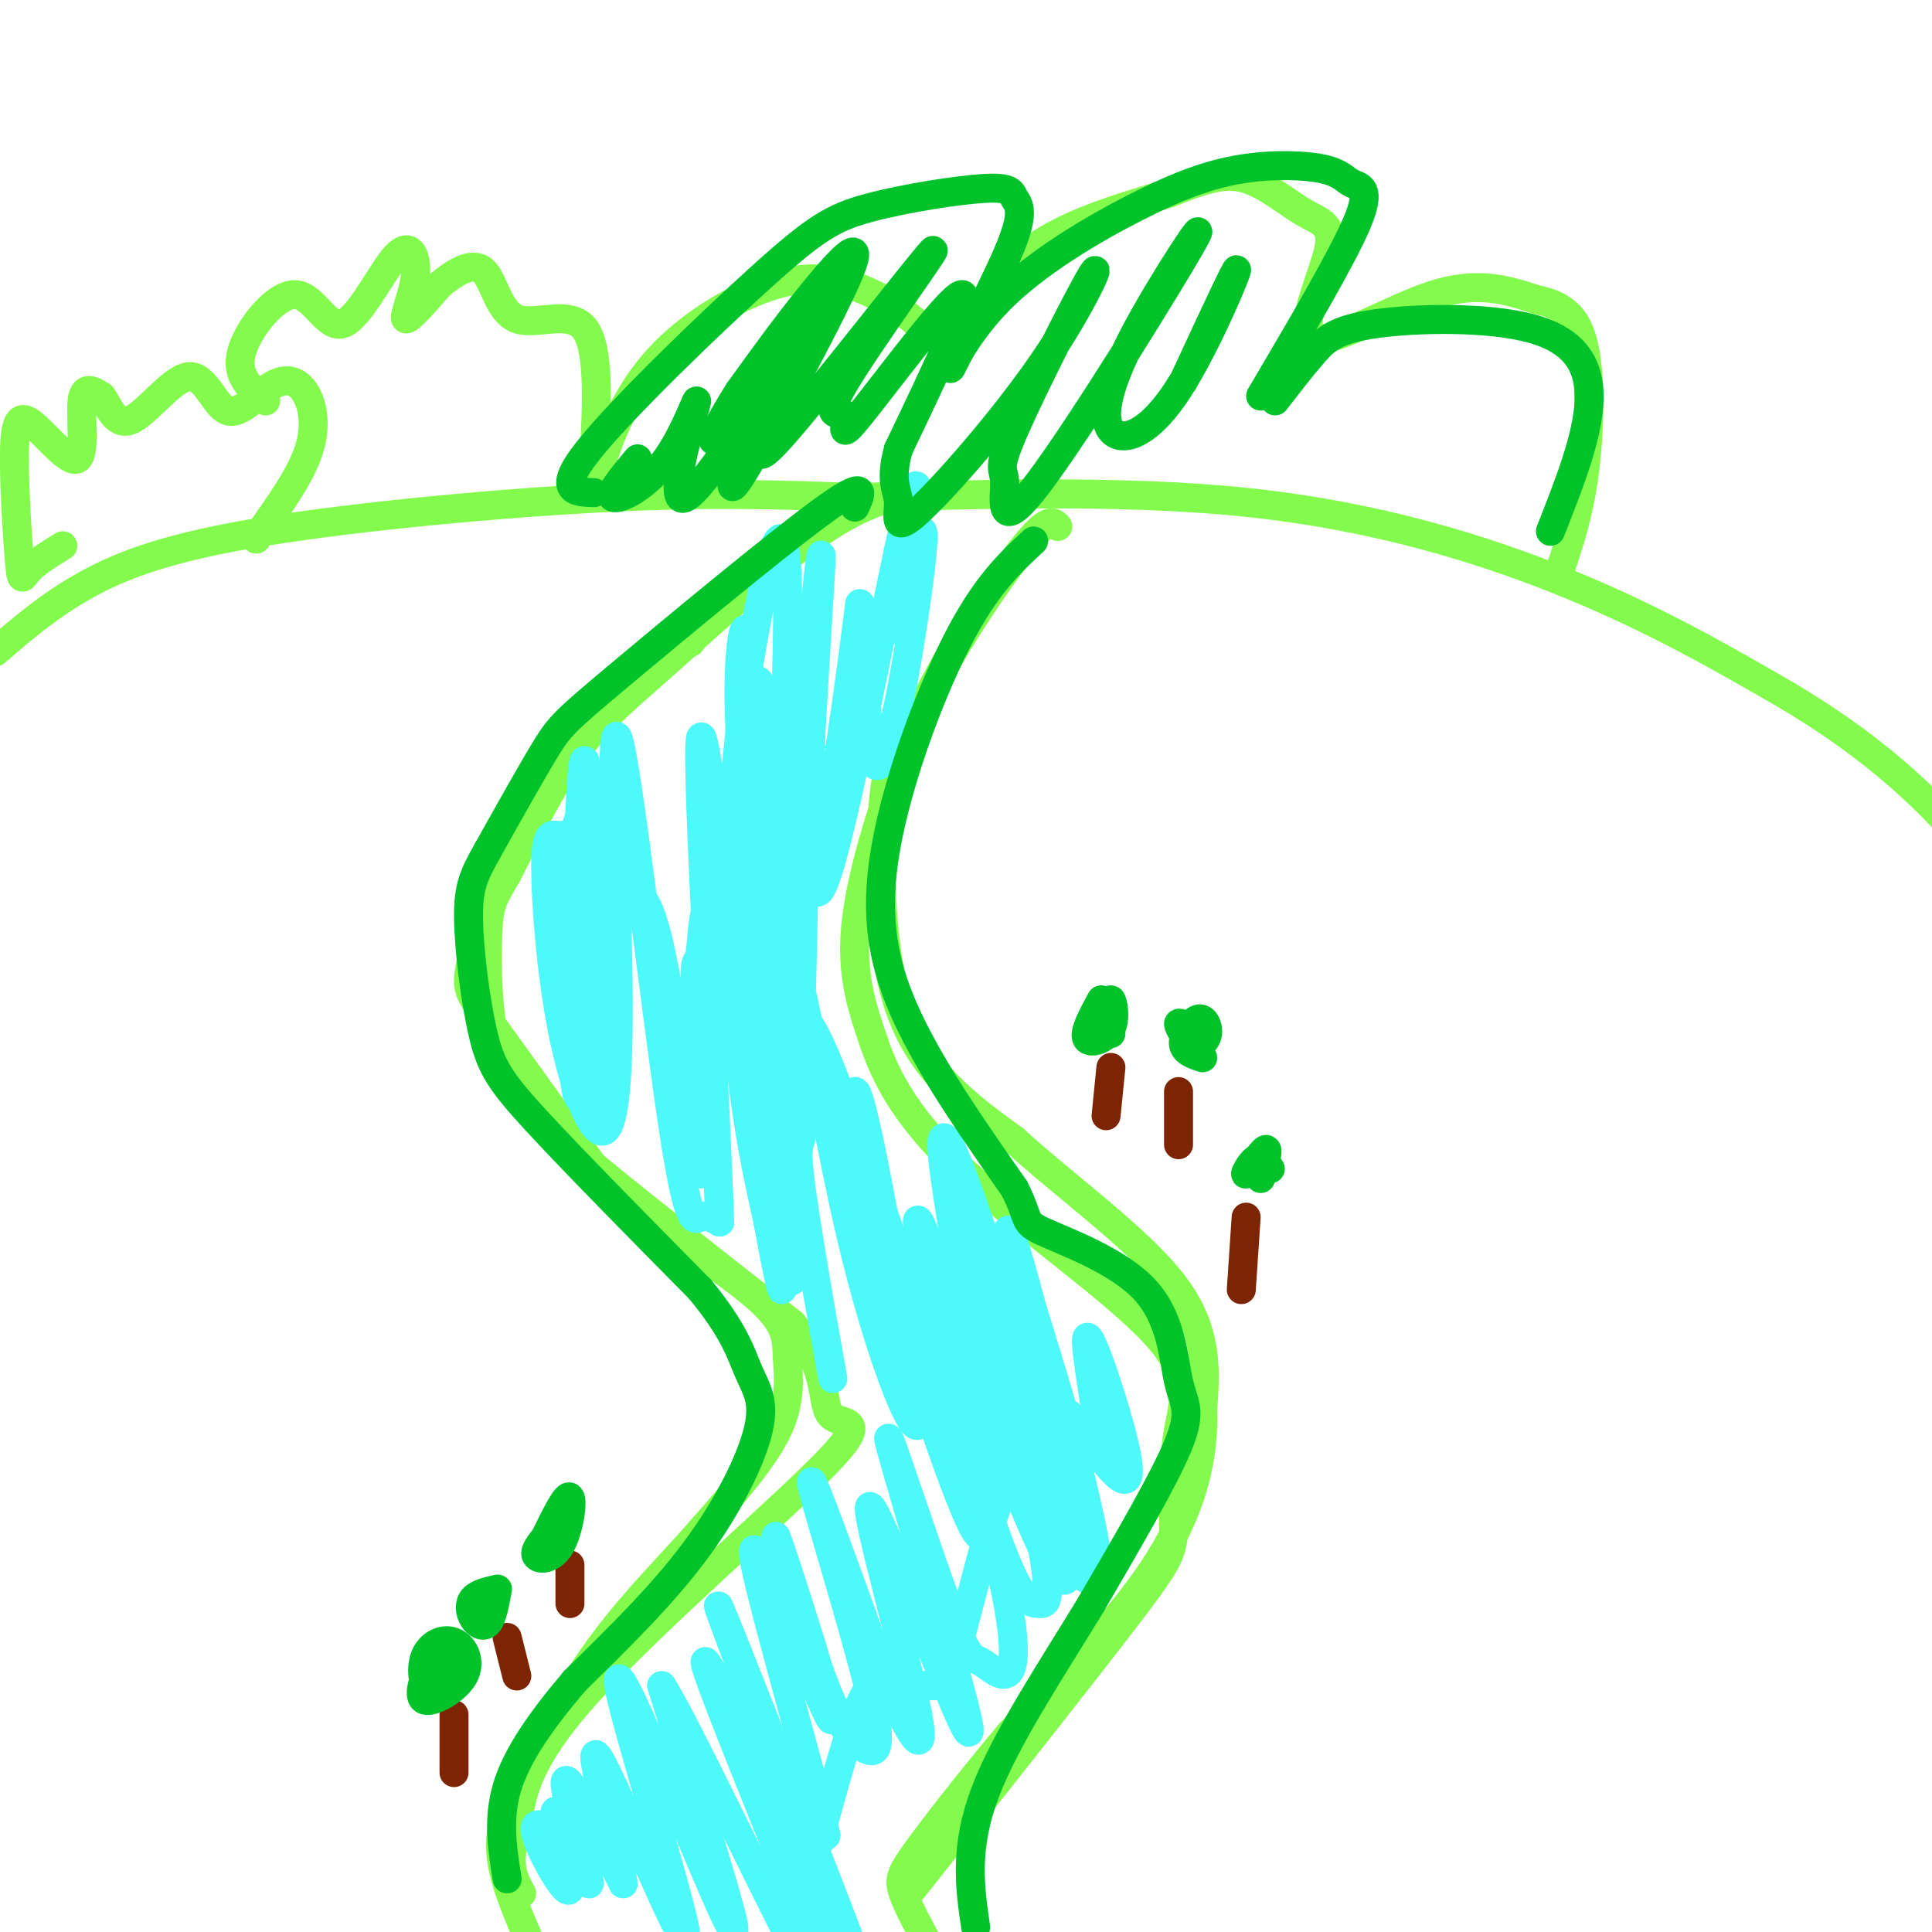 <svg viewBox='0 0 400 400' version='1.1' xmlns='http://www.w3.org/2000/svg' xmlns:xlink='http://www.w3.org/1999/xlink'><g fill='none' stroke='rgb(130,251,77)' stroke-width='6' stroke-linecap='round' stroke-linejoin='round'><path d='M184,103c-4.780,1.786 -9.560,3.571 -18,10c-8.440,6.429 -20.542,17.500 -29,25c-8.458,7.500 -13.274,11.429 -18,18c-4.726,6.571 -9.363,15.786 -14,25'/><path d='M105,181c-3.062,5.293 -3.718,6.027 -4,12c-0.282,5.973 -0.191,17.185 2,25c2.191,7.815 6.483,12.233 17,21c10.517,8.767 27.258,21.884 44,35'/><path d='M164,274c7.946,9.769 5.810,16.691 8,19c2.190,2.309 8.705,0.006 -1,10c-9.705,9.994 -35.630,32.284 -49,47c-13.370,14.716 -14.185,21.858 -15,29'/><path d='M107,379c-2.333,7.000 -0.667,10.000 1,13'/><path d='M219,109c-0.912,-0.949 -1.825,-1.898 -6,3c-4.175,4.898 -11.614,15.643 -17,25c-5.386,9.357 -8.719,17.327 -12,27c-3.281,9.673 -6.509,21.049 -7,30c-0.491,8.951 1.754,15.475 4,22'/><path d='M181,216c2.641,7.770 7.244,16.196 19,27c11.756,10.804 30.665,23.986 39,33c8.335,9.014 6.096,13.861 5,20c-1.096,6.139 -1.048,13.569 -1,21'/><path d='M243,317c-0.422,4.778 -0.978,6.222 -10,18c-9.022,11.778 -26.511,33.889 -44,56'/><path d='M186,164c-1.067,-3.733 -2.133,-7.467 -3,1c-0.867,8.467 -1.533,29.133 3,43c4.533,13.867 14.267,20.933 24,28'/><path d='M210,236c10.800,9.867 25.800,20.533 33,30c7.200,9.467 6.600,17.733 6,26'/><path d='M249,292c0.311,9.333 -1.911,19.667 -9,31c-7.089,11.333 -19.044,23.667 -31,36'/><path d='M209,359c-8.845,10.607 -15.458,19.125 -19,24c-3.542,4.875 -4.012,6.107 -3,9c1.012,2.893 3.506,7.446 6,12'/><path d='M143,133c0.027,-2.140 0.054,-4.281 -6,0c-6.054,4.281 -18.190,14.982 -26,28c-7.810,13.018 -11.295,28.351 -13,36c-1.705,7.649 -1.630,7.614 3,14c4.630,6.386 13.815,19.193 23,32'/><path d='M124,243c10.400,9.997 24.901,18.989 32,25c7.099,6.011 6.796,9.041 7,13c0.204,3.959 0.915,8.845 -2,15c-2.915,6.155 -9.458,13.577 -16,21'/><path d='M145,317c-6.064,6.981 -13.223,13.933 -20,23c-6.777,9.067 -13.171,20.249 -17,28c-3.829,7.751 -5.094,12.072 -4,18c1.094,5.928 4.547,13.464 8,21'/><path d='M-1,135c5.655,-4.881 11.310,-9.762 19,-14c7.690,-4.238 17.417,-7.833 37,-11c19.583,-3.167 49.024,-5.905 71,-7c21.976,-1.095 36.488,-0.548 51,0'/><path d='M177,103c22.762,-0.512 54.167,-1.792 81,1c26.833,2.792 49.095,9.655 67,17c17.905,7.345 31.452,15.173 45,23'/><path d='M370,144c12.644,7.533 21.756,14.867 29,22c7.244,7.133 12.622,14.067 18,21'/><path d='M127,98c-1.879,1.925 -3.758,3.850 -3,0c0.758,-3.850 4.152,-13.475 10,-21c5.848,-7.525 14.152,-12.949 21,-16c6.848,-3.051 12.242,-3.729 17,-3c4.758,0.729 8.879,2.864 13,5'/><path d='M185,63c4.476,3.214 9.167,8.750 13,7c3.833,-1.750 6.810,-10.786 14,-17c7.190,-6.214 18.595,-9.607 30,-13'/><path d='M242,40c7.655,-3.074 11.792,-4.260 16,-3c4.208,1.260 8.487,4.965 12,7c3.513,2.035 6.261,2.401 5,8c-1.261,5.599 -6.532,16.430 -3,18c3.532,1.570 15.866,-6.123 25,-9c9.134,-2.877 15.067,-0.939 21,1'/><path d='M318,62c5.452,1.107 8.583,3.375 10,10c1.417,6.625 1.119,17.607 0,26c-1.119,8.393 -3.060,14.196 -5,20'/><path d='M13,113c-2.775,1.704 -5.551,3.409 -7,5c-1.449,1.591 -1.572,3.069 -2,-2c-0.428,-5.069 -1.162,-16.684 -1,-23c0.162,-6.316 1.219,-7.332 4,-5c2.781,2.332 7.287,8.012 9,7c1.713,-1.012 0.632,-8.718 1,-12c0.368,-3.282 2.184,-2.141 4,-1'/><path d='M21,82c1.348,1.658 2.717,6.303 6,5c3.283,-1.303 8.481,-8.556 12,-9c3.519,-0.444 5.360,5.920 8,7c2.640,1.080 6.079,-3.123 9,-5c2.921,-1.877 5.325,-1.428 7,1c1.675,2.428 2.621,6.837 1,12c-1.621,5.163 -5.811,11.082 -10,17'/><path d='M54,110c-1.667,2.833 -0.833,1.417 0,0'/><path d='M55,83c-3.134,-2.569 -6.269,-5.138 -5,-10c1.269,-4.862 6.940,-12.018 11,-12c4.060,0.018 6.508,7.209 10,6c3.492,-1.209 8.029,-10.819 11,-14c2.971,-3.181 4.377,0.067 4,4c-0.377,3.933 -2.536,8.552 -2,9c0.536,0.448 3.768,-3.276 7,-7'/><path d='M91,59c2.914,-2.423 6.699,-4.979 9,-3c2.301,1.979 3.120,8.494 7,10c3.880,1.506 10.823,-1.998 14,2c3.177,3.998 2.589,15.499 2,27'/></g>
<g fill='none' stroke='rgb(77,249,249)' stroke-width='6' stroke-linecap='round' stroke-linejoin='round'><path d='M116,380c-3.070,-1.907 -6.139,-3.814 -5,0c1.139,3.814 6.488,13.348 7,11c0.512,-2.348 -3.811,-16.578 -3,-16c0.811,0.578 6.757,15.963 7,15c0.243,-0.963 -5.216,-18.275 -5,-21c0.216,-2.725 6.108,9.138 12,21'/><path d='M129,390c-0.679,-5.935 -8.377,-31.271 -5,-26c3.377,5.271 17.830,41.150 18,37c0.170,-4.150 -13.944,-48.329 -14,-53c-0.056,-4.671 13.947,30.165 20,44c6.053,13.835 4.158,6.667 1,-4c-3.158,-10.667 -7.579,-24.834 -12,-39'/><path d='M137,349c4.408,6.622 21.428,42.676 28,55c6.572,12.324 2.697,0.918 3,0c0.303,-0.918 4.785,8.652 -1,-6c-5.785,-14.652 -21.836,-53.525 -21,-54c0.836,-0.475 18.558,37.447 27,55c8.442,17.553 7.603,14.736 0,-5c-7.603,-19.736 -21.970,-56.390 -24,-61c-2.030,-4.610 8.277,22.826 14,36c5.723,13.174 6.861,12.087 8,11'/><path d='M171,380c-3.340,-14.492 -15.690,-56.223 -15,-59c0.690,-2.777 14.420,33.401 16,35c1.580,1.599 -8.991,-31.381 -11,-37c-2.009,-5.619 4.545,16.124 9,28c4.455,11.876 6.813,13.884 9,15c2.187,1.116 4.204,1.339 1,-12c-3.204,-13.339 -11.630,-40.240 -12,-43c-0.370,-2.760 7.315,18.620 15,40'/><path d='M183,347c4.745,11.153 9.107,19.036 7,8c-2.107,-11.036 -10.681,-40.990 -10,-43c0.681,-2.010 10.619,23.926 16,37c5.381,13.074 6.206,13.288 2,-2c-4.206,-15.288 -13.441,-46.076 -14,-49c-0.559,-2.924 7.559,22.018 12,34c4.441,11.982 5.207,11.003 7,12c1.793,0.997 4.615,3.968 6,2c1.385,-1.968 1.335,-8.876 -3,-26c-4.335,-17.124 -12.953,-44.464 -16,-54c-3.047,-9.536 -0.524,-1.268 2,7'/><path d='M192,273c3.282,11.008 10.488,35.027 15,47c4.512,11.973 6.332,11.898 8,12c1.668,0.102 3.185,0.379 0,-16c-3.185,-16.379 -11.072,-49.415 -14,-59c-2.928,-9.585 -0.898,4.283 6,26c6.898,21.717 18.663,51.285 18,40c-0.663,-11.285 -13.756,-63.423 -16,-68c-2.244,-4.577 6.359,38.407 9,52c2.641,13.593 -0.679,-2.203 -4,-18'/><path d='M214,289c-5.987,-20.217 -18.953,-61.761 -19,-52c-0.047,9.761 12.825,70.825 9,69c-3.825,-1.825 -24.347,-66.539 -33,-87c-8.653,-20.461 -5.436,3.330 -5,12c0.436,8.670 -1.908,2.218 0,16c1.908,13.782 8.068,47.797 6,36c-2.068,-11.797 -12.364,-69.407 -17,-87c-4.636,-17.593 -3.610,4.831 -2,21c1.610,16.169 3.805,26.085 6,36'/><path d='M159,253c2.052,11.221 4.182,21.272 2,7c-2.182,-14.272 -8.676,-52.867 -12,-66c-3.324,-13.133 -3.479,-0.805 -4,3c-0.521,3.805 -1.409,-0.914 -1,10c0.409,10.914 2.116,37.459 1,36c-1.116,-1.459 -5.055,-30.922 -8,-45c-2.945,-14.078 -4.897,-12.769 -7,-13c-2.103,-0.231 -4.358,-2.000 -5,11c-0.642,13.000 0.327,40.769 0,34c-0.327,-6.769 -1.951,-48.077 -3,-64c-1.049,-15.923 -1.525,-6.462 -2,3'/><path d='M120,169c-1.157,3.183 -3.051,9.640 -3,24c0.051,14.360 2.046,36.623 3,34c0.954,-2.623 0.866,-30.131 0,-43c-0.866,-12.869 -2.509,-11.099 -4,-11c-1.491,0.099 -2.830,-1.474 -3,5c-0.170,6.474 0.828,20.996 3,33c2.172,12.004 5.518,21.492 8,23c2.482,1.508 4.099,-4.963 4,-27c-0.099,-22.037 -1.913,-59.639 0,-54c1.913,5.639 7.554,54.518 11,78c3.446,23.482 4.699,21.566 6,21c1.301,-0.566 2.651,0.217 4,1'/><path d='M149,253c-0.840,-26.733 -4.941,-94.066 -4,-100c0.941,-5.934 6.925,49.531 10,73c3.075,23.469 3.242,14.941 3,-13c-0.242,-27.941 -0.894,-75.296 -1,-72c-0.106,3.296 0.332,57.244 2,56c1.668,-1.244 4.564,-57.681 4,-77c-0.564,-19.319 -4.590,-1.520 -7,12c-2.410,13.520 -3.205,22.760 -4,32'/><path d='M152,164c-1.138,19.140 -1.982,50.991 -1,45c0.982,-5.991 3.788,-49.825 4,-68c0.212,-18.175 -2.172,-10.690 -2,4c0.172,14.690 2.901,36.585 5,45c2.099,8.415 3.568,3.352 6,-18c2.432,-21.352 5.827,-58.991 6,-57c0.173,1.991 -2.877,43.613 -3,59c-0.123,15.387 2.679,4.539 5,-8c2.321,-12.539 4.160,-26.770 6,-41'/><path d='M178,125c1.129,0.019 0.951,20.568 2,29c1.049,8.432 3.325,4.749 6,-8c2.675,-12.749 5.748,-34.564 5,-36c-0.748,-1.436 -5.317,17.508 -6,20c-0.683,2.492 2.519,-11.468 4,-21c1.481,-9.532 1.242,-14.638 -3,5c-4.242,19.638 -12.488,64.018 -16,70c-3.512,5.982 -2.289,-26.434 -2,-38c0.289,-11.566 -0.355,-2.283 -1,7'/><path d='M167,153c-0.428,19.678 -0.999,65.374 -2,70c-1.001,4.626 -2.434,-31.819 -4,-47c-1.566,-15.181 -3.265,-9.100 -3,8c0.265,17.100 2.495,45.217 4,63c1.505,17.783 2.284,25.232 2,10c-0.284,-15.232 -1.633,-53.145 0,-56c1.633,-2.855 6.247,29.347 12,54c5.753,24.653 12.644,41.758 14,40c1.356,-1.758 -2.822,-22.379 -7,-43'/><path d='M183,252c-2.487,-13.748 -5.204,-26.619 -6,-26c-0.796,0.619 0.328,14.727 7,39c6.672,24.273 18.891,58.711 19,52c0.109,-6.711 -11.892,-54.572 -13,-63c-1.108,-8.428 8.677,22.577 17,45c8.323,22.423 15.183,36.262 14,23c-1.183,-13.262 -10.410,-53.627 -11,-60c-0.590,-6.373 7.457,21.246 11,33c3.543,11.754 2.584,7.644 3,6c0.416,-1.644 2.208,-0.822 4,0'/><path d='M228,301c-0.450,-6.384 -3.575,-22.343 -3,-24c0.575,-1.657 4.850,10.987 7,19c2.150,8.013 2.176,11.396 0,10c-2.176,-1.396 -6.552,-7.570 -9,-11c-2.448,-3.430 -2.966,-4.117 -1,4c1.966,8.117 6.417,25.036 5,28c-1.417,2.964 -8.703,-8.029 -13,-14c-4.297,-5.971 -5.605,-6.920 -8,0c-2.395,6.920 -5.875,21.709 -8,29c-2.125,7.291 -2.893,7.083 -5,7c-2.107,-0.083 -5.554,-0.042 -9,0'/><path d='M184,349c-2.333,-0.444 -3.667,-1.556 -6,4c-2.333,5.556 -5.667,17.778 -9,30'/></g>
<g fill='none' stroke='rgb(125,37,2)' stroke-width='6' stroke-linecap='round' stroke-linejoin='round'><path d='M94,355c0.000,0.000 0.000,12.000 0,12'/><path d='M105,339c0.000,0.000 2.000,8.000 2,8'/><path d='M118,324c0.000,0.000 0.000,8.000 0,8'/><path d='M230,221c0.000,0.000 -1.000,10.000 -1,10'/><path d='M244,226c0.000,0.000 0.000,11.000 0,11'/><path d='M258,252c0.000,0.000 -1.000,15.000 -1,15'/></g>
<g fill='none' stroke='rgb(0,195,44)' stroke-width='6' stroke-linecap='round' stroke-linejoin='round'><path d='M177,105c1.417,-3.101 2.833,-6.202 -7,1c-9.833,7.202 -30.917,24.708 -42,34c-11.083,9.292 -12.167,10.369 -15,15c-2.833,4.631 -7.417,12.815 -12,21'/><path d='M101,176c-2.877,5.140 -4.070,7.491 -4,14c0.070,6.509 1.404,17.175 3,24c1.596,6.825 3.456,9.807 11,18c7.544,8.193 20.772,21.596 34,35'/><path d='M145,267c7.276,8.850 8.466,13.475 10,17c1.534,3.525 3.413,5.949 2,12c-1.413,6.051 -6.118,15.729 -13,25c-6.882,9.271 -15.941,18.136 -25,27'/><path d='M119,348c-7.000,8.244 -12.000,15.356 -14,22c-2.000,6.644 -1.000,12.822 0,19'/><path d='M214,112c-5.012,4.631 -10.024,9.262 -16,21c-5.976,11.738 -12.917,30.583 -15,45c-2.083,14.417 0.690,24.405 6,35c5.310,10.595 13.155,21.798 21,33'/><path d='M210,246c3.432,6.697 1.511,6.938 6,9c4.489,2.062 15.389,5.944 21,12c5.611,6.056 5.934,14.284 7,19c1.066,4.716 2.876,5.919 0,13c-2.876,7.081 -10.438,20.041 -18,33'/><path d='M226,332c-7.600,12.556 -17.600,27.444 -22,39c-4.400,11.556 -3.200,19.778 -2,28'/><path d='M89,344c-1.341,3.729 -2.681,7.457 -1,8c1.681,0.543 6.385,-2.100 8,-5c1.615,-2.900 0.143,-6.057 -2,-7c-2.143,-0.943 -4.955,0.327 -6,3c-1.045,2.673 -0.321,6.747 1,6c1.321,-0.747 3.240,-6.317 3,-8c-0.240,-1.683 -2.640,0.519 -3,2c-0.360,1.481 1.320,2.240 3,3'/><path d='M103,329c-2.036,0.464 -4.071,0.929 -5,2c-0.929,1.071 -0.750,2.750 0,4c0.750,1.250 2.071,2.071 3,1c0.929,-1.071 1.464,-4.036 2,-7'/><path d='M114,317c-1.744,1.994 -3.488,3.988 -3,5c0.488,1.012 3.208,1.042 5,-2c1.792,-3.042 2.655,-9.155 2,-10c-0.655,-0.845 -2.827,3.577 -5,8'/><path d='M228,207c-1.833,3.387 -3.667,6.774 -3,8c0.667,1.226 3.833,0.292 5,-2c1.167,-2.292 0.333,-5.940 0,-6c-0.333,-0.060 -0.167,3.470 0,7'/><path d='M247,214c-1.509,-1.325 -3.017,-2.650 -3,-2c0.017,0.650 1.560,3.276 3,4c1.440,0.724 2.778,-0.456 3,-2c0.222,-1.544 -0.671,-3.454 -2,-3c-1.329,0.454 -3.094,3.273 -3,5c0.094,1.727 2.047,2.364 4,3'/><path d='M263,242c-0.917,-1.369 -1.833,-2.738 -3,-2c-1.167,0.738 -2.583,3.583 -2,3c0.583,-0.583 3.167,-4.595 4,-5c0.833,-0.405 -0.083,2.798 -1,6'/><path d='M123,102c-4.016,-0.116 -8.031,-0.233 -1,-9c7.031,-8.767 25.109,-26.186 36,-36c10.891,-9.814 14.595,-12.025 22,-14c7.405,-1.975 18.511,-3.715 24,-4c5.489,-0.285 5.363,0.885 6,2c0.637,1.115 2.039,2.176 0,8c-2.039,5.824 -7.520,16.412 -13,27'/><path d='M197,76c-1.156,2.032 2.453,-6.387 10,-14c7.547,-7.613 19.032,-14.419 28,-19c8.968,-4.581 15.420,-6.938 22,-8c6.580,-1.063 13.290,-0.831 17,0c3.710,0.831 4.422,2.262 6,3c1.578,0.738 4.022,0.782 1,8c-3.022,7.218 -11.511,21.609 -20,36'/><path d='M264,83c2.770,-3.593 5.541,-7.187 8,-10c2.459,-2.813 4.608,-4.847 13,-6c8.392,-1.153 23.029,-1.426 32,1c8.971,2.426 12.278,7.550 12,15c-0.278,7.450 -4.139,17.225 -8,27'/><path d='M132,95c-3.112,3.730 -6.224,7.460 -5,8c1.224,0.540 6.783,-2.109 11,-8c4.217,-5.891 7.092,-15.024 6,-11c-1.092,4.024 -6.150,21.206 -2,19c4.150,-2.206 17.508,-23.801 20,-28c2.492,-4.199 -5.881,8.996 -9,15c-3.119,6.004 -0.985,4.816 -1,7c-0.015,2.184 -2.179,7.740 3,-1c5.179,-8.740 17.702,-31.776 21,-40c3.298,-8.224 -2.629,-1.635 -8,5c-5.371,6.635 -10.185,13.318 -15,20'/><path d='M153,81c-4.393,6.848 -7.877,13.966 -3,8c4.877,-5.966 18.114,-25.018 20,-28c1.886,-2.982 -7.580,10.106 -11,17c-3.420,6.894 -0.796,7.593 -1,11c-0.204,3.407 -3.237,9.522 5,0c8.237,-9.522 27.745,-34.682 30,-37c2.255,-2.318 -12.741,18.205 -18,27c-5.259,8.795 -0.781,5.863 0,7c0.781,1.137 -2.136,6.345 3,0c5.136,-6.345 18.325,-24.241 21,-25c2.675,-0.759 -5.162,15.621 -13,32'/><path d='M186,93c-1.893,6.930 -0.125,8.255 0,11c0.125,2.745 -1.393,6.911 4,2c5.393,-4.911 17.695,-18.897 26,-31c8.305,-12.103 12.611,-22.321 10,-18c-2.611,4.321 -12.141,23.182 -16,32c-3.859,8.818 -2.048,7.594 -2,11c0.048,3.406 -1.666,11.441 7,0c8.666,-11.441 27.712,-42.359 32,-50c4.288,-7.641 -6.183,7.994 -12,19c-5.817,11.006 -6.982,17.383 -5,20c1.982,2.617 7.111,1.474 13,-7c5.889,-8.474 12.540,-24.278 13,-26c0.460,-1.722 -5.270,10.639 -11,23'/></g>
</svg>